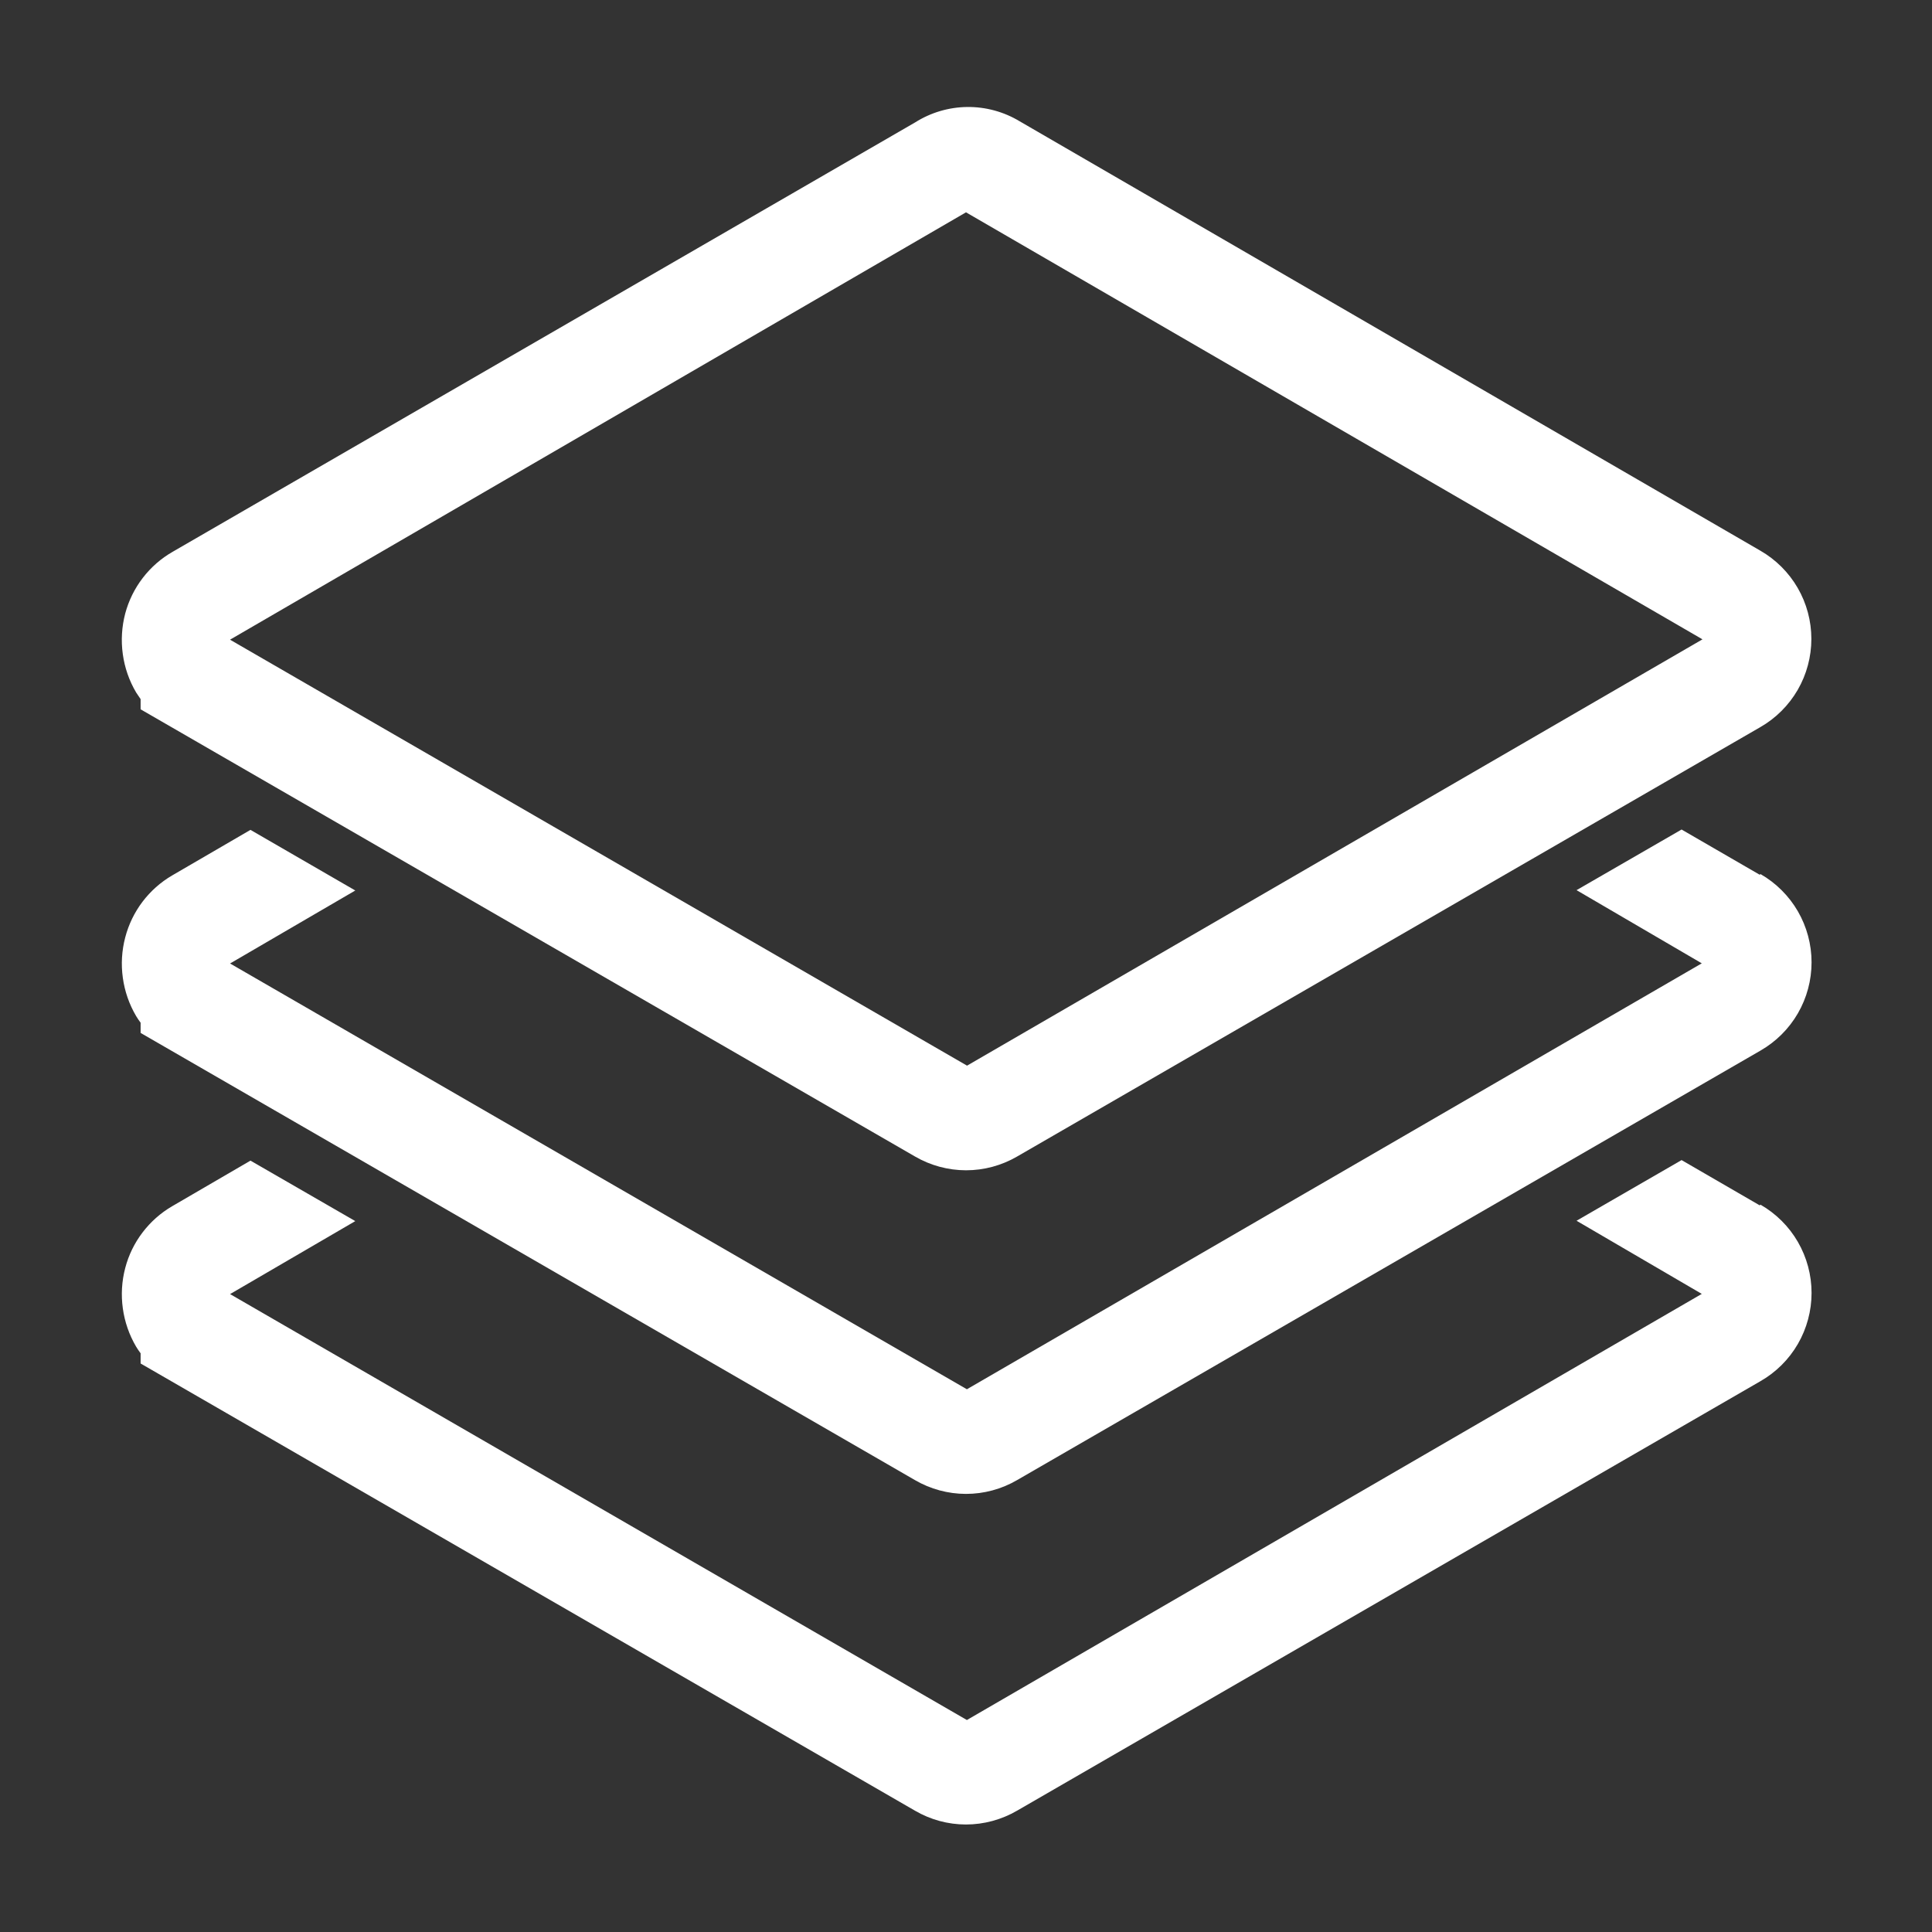 <svg width="50" height="50" viewBox="0 0 50 50" fill="none" xmlns="http://www.w3.org/2000/svg">
<rect x="0" y="0" width="50" height="50" fill="#333333" stroke="none"/>
<path d="M25 30.287C24.536 30.286 24.081 30.163 23.68 29.93L3.639 18.357V18.093L3.523 17.921C3.343 17.616 3.226 17.279 3.178 16.929C3.129 16.578 3.151 16.222 3.24 15.88C3.33 15.544 3.484 15.23 3.696 14.955C3.907 14.68 4.171 14.45 4.472 14.278L23.685 3.167C24.089 2.912 24.555 2.774 25.033 2.769C25.51 2.764 25.98 2.892 26.389 3.139L45.555 14.25C45.957 14.481 46.291 14.813 46.524 15.215C46.756 15.616 46.878 16.071 46.878 16.535C46.878 16.998 46.756 17.454 46.524 17.855C46.291 18.256 45.957 18.589 45.555 18.819L26.324 29.93C25.922 30.164 25.465 30.287 25 30.287V30.287ZM5.953 16.555L25.027 27.579L44.06 16.546L25 5.495L5.953 16.555Z" fill="white"/>
<path d="M45.542 22.639L43.519 21.468L40.801 23.037L44.042 24.931L25.023 35.954L5.954 24.935L9.195 23.046L6.482 21.477L4.454 22.657C4.156 22.831 3.896 23.063 3.688 23.337C3.48 23.612 3.328 23.926 3.241 24.259C3.151 24.601 3.13 24.956 3.179 25.306C3.227 25.656 3.344 25.992 3.523 26.296C3.56 26.357 3.597 26.412 3.639 26.468V26.732L23.681 38.306C24.08 38.538 24.534 38.661 24.996 38.662C25.464 38.663 25.924 38.538 26.329 38.301L45.56 27.19C45.962 26.959 46.297 26.626 46.529 26.225C46.761 25.824 46.883 25.369 46.883 24.905C46.883 24.442 46.761 23.986 46.529 23.585C46.297 23.184 45.962 22.851 45.56 22.62L45.542 22.639Z" fill="white"/>
<path d="M45.542 31.195L43.519 30.023L40.801 31.593L44.042 33.486L25.023 44.514L5.954 33.491L9.195 31.602L6.482 30.037L4.454 31.218C4.157 31.391 3.897 31.622 3.689 31.896C3.48 32.17 3.328 32.482 3.241 32.815C3.151 33.156 3.13 33.512 3.179 33.862C3.227 34.211 3.344 34.548 3.523 34.852C3.56 34.912 3.597 34.968 3.639 35.023V35.287L23.681 46.861C24.08 47.094 24.534 47.217 24.996 47.218C25.464 47.218 25.924 47.093 26.329 46.856L45.56 35.745C45.962 35.515 46.297 35.182 46.529 34.781C46.761 34.38 46.883 33.924 46.883 33.461C46.883 32.997 46.761 32.542 46.529 32.141C46.297 31.739 45.962 31.407 45.56 31.176L45.542 31.195Z" fill="white"/>
</svg>
